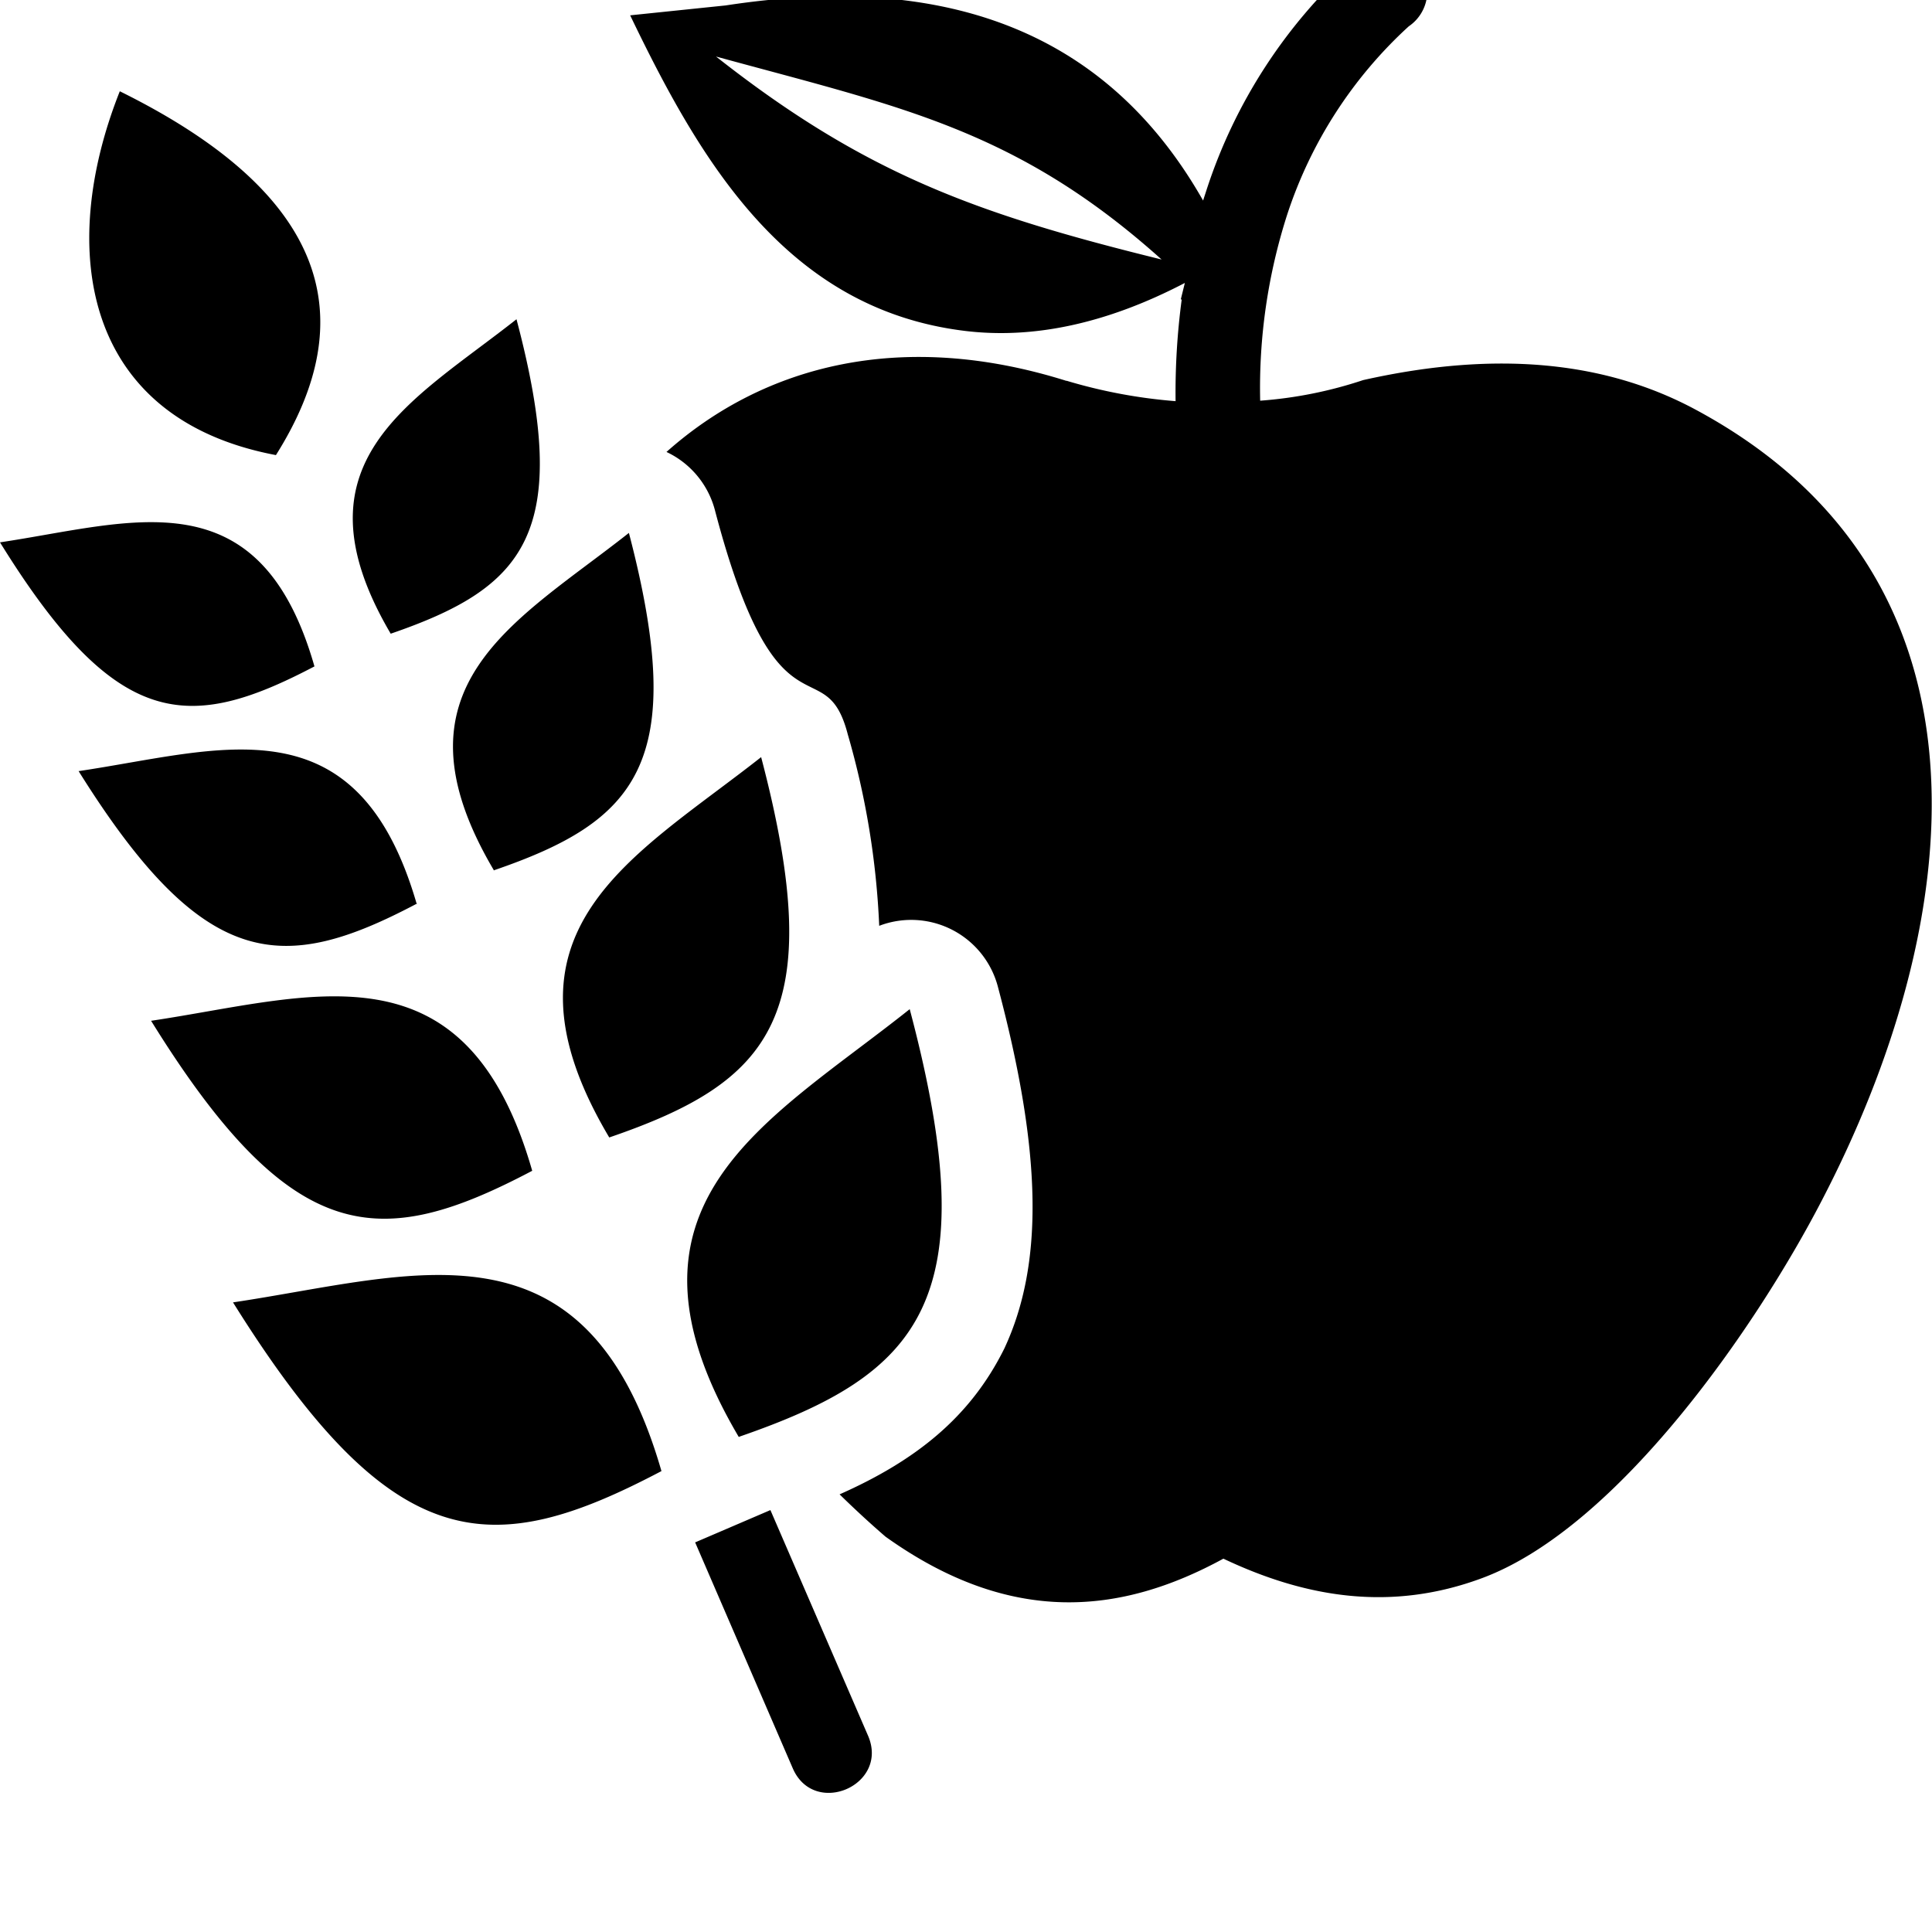 <svg id="Layer_1" data-name="Layer 1" xmlns="http://www.w3.org/2000/svg" viewBox="0 2.955 122.88 122.88"><defs><style>.cls-1{fill-rule:evenodd;}</style></defs><title>nutrition-protein</title><path class="cls-1" d="M67.83,27.18c-10.47-3.29-19.24-1-25.44,4.52a5.69,5.69,0,0,1,3.08,3.7c4,15.23,7,8.67,8.45,14.26a51.53,51.53,0,0,1,2,12.18,5.05,5.05,0,0,1,.55-.18,5.7,5.7,0,0,1,7,4.06c2.84,10.68,2.89,17.68.41,23C61.7,93.12,58.22,95.86,53.4,98c.93.91,1.9,1.81,2.92,2.69,8,5.72,15,4.94,21.49,1.4,5.17,2.45,10.63,3.42,16.5,1.22,8.63-3.24,17.42-16,21.56-24,9-17.3,12.12-39.5-8.06-50.32-5.51-2.95-12.39-3.82-21.11-1.86a26.9,26.9,0,0,1-6.55,1.31,36.06,36.06,0,0,1,1.71-11.81,28,28,0,0,1,7.74-12A2.69,2.69,0,1,0,86,.71,33.2,33.2,0,0,0,76.75,15l-.23.71C71,6,61.56.94,46.16,3.3l-6.08.63C44.53,13.18,50,22.61,61.36,24h0c4.32.53,9-.44,14-3.05L75.1,22l.06,0a44.91,44.91,0,0,0-.39,6.47,33.16,33.16,0,0,1-6.94-1.3ZM17.55,31.9C23,23.24,21,15.37,7.62,8.76c-4,10.07-2.35,20.82,9.93,23.14ZM44.2,101.06,49,99l6.21,14.35c1.36,3.15-3.43,5.22-4.79,2.07l-6.2-14.35ZM31.38,58.32C40.52,55.19,43.83,51.5,40,36.85c-7.18,5.67-15.53,9.73-8.58,21.47ZM24.85,43.26c8.52-2.93,11.61-6.36,8-20-6.68,5.27-14.44,9.05-8,20ZM42.07,96.52C31.23,102.23,25,102.09,14.82,85.79c11.47-1.71,22.46-5.87,27.25,10.73Zm-8.22-19.1c-9.64,5.08-15.23,5-24.24-9.54,10.2-1.52,20-5.24,24.24,9.54Zm-7.32-17C18,64.93,13,64.81,5,52c9.05-1.34,17.72-4.64,21.51,8.47ZM20,45.34c-8,4.2-12.58,4.1-20-7.89,8.42-1.26,16.51-4.32,20,7.89Zm27,49c11.59-4,15.79-8.64,10.86-27.2C48.79,74.36,38.22,79.51,47,94.37ZM38.75,75.3c10.3-3.53,14-7.69,9.66-24.19-8.1,6.38-17.5,11-9.66,24.19ZM45.54,6.55c11.64,3.19,19.08,4.6,28.34,12.91C62.1,16.56,55,14,45.54,6.55Z"/></svg>